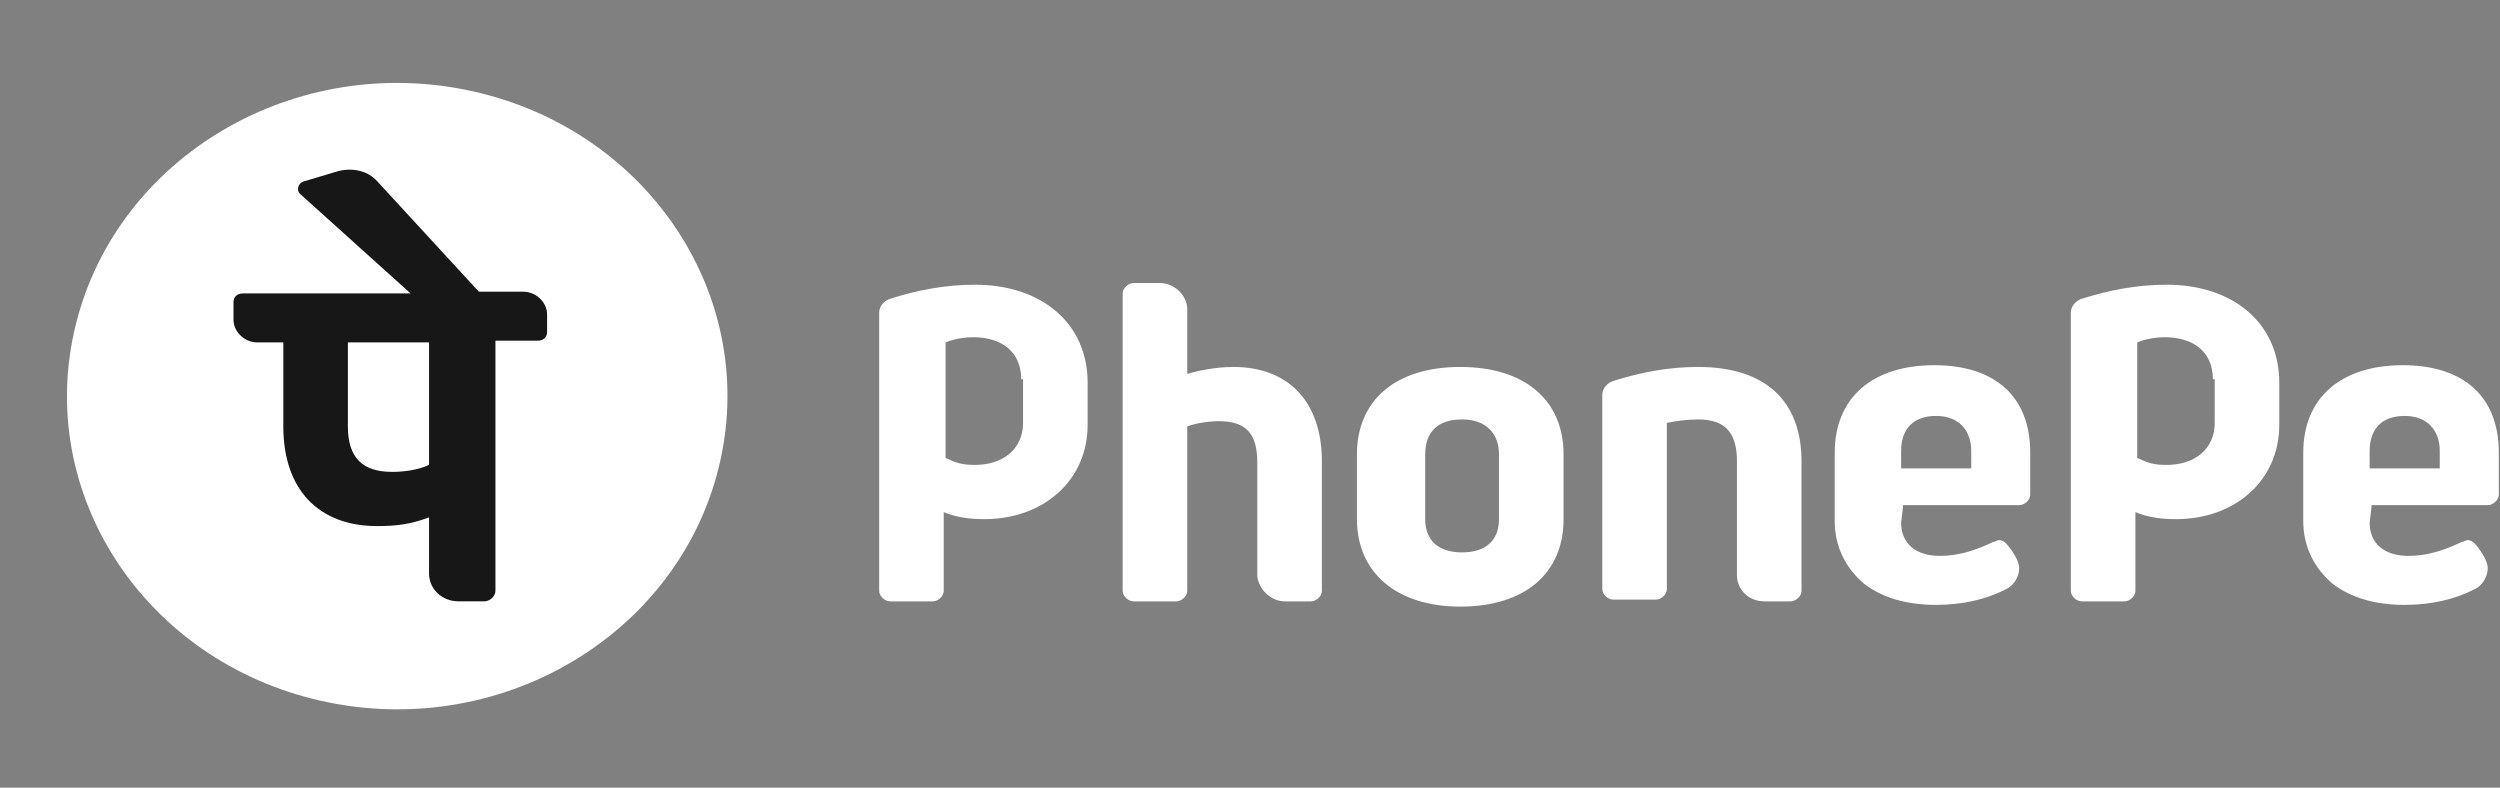 <svg width="73" height="23" viewBox="0 0 73 23" fill="none" xmlns="http://www.w3.org/2000/svg">
<rect x="0" y="0" width="73" height="23" fill="#808080" stroke="none"/>
<g clip-path="url(#clip0_263_356)">
<path d="M20.982 13.668C22.206 8.754 18.997 3.829 13.815 2.668C8.632 1.508 3.439 4.551 2.216 9.466C0.992 14.38 4.201 19.305 9.383 20.466C14.566 21.626 19.759 18.583 20.982 13.668Z" fill="white"/>
<path d="M50.719 16.794V13.473C50.719 12.656 50.396 12.247 49.588 12.247C49.265 12.247 48.888 12.299 48.672 12.35V17.202C48.672 17.356 48.51 17.509 48.349 17.509H47.11C46.948 17.509 46.787 17.356 46.787 17.202V11.532C46.787 11.328 46.948 11.175 47.11 11.124C47.918 10.868 48.726 10.715 49.588 10.715C51.527 10.715 52.604 11.685 52.604 13.473V17.253C52.604 17.407 52.443 17.56 52.281 17.56H51.527C51.042 17.56 50.719 17.202 50.719 16.794ZM55.567 14.802L55.513 15.261C55.513 15.874 55.944 16.232 56.644 16.232C57.183 16.232 57.667 16.079 58.206 15.823C58.26 15.823 58.314 15.772 58.368 15.772C58.475 15.772 58.529 15.823 58.583 15.874C58.637 15.925 58.745 16.079 58.745 16.079C58.852 16.232 58.96 16.436 58.96 16.589C58.96 16.845 58.799 17.1 58.583 17.202C57.991 17.509 57.29 17.662 56.536 17.662C55.674 17.662 54.974 17.458 54.435 17.049C53.897 16.589 53.574 15.976 53.574 15.21V13.218C53.574 11.634 54.651 10.664 56.482 10.664C58.26 10.664 59.283 11.583 59.283 13.218V14.444C59.283 14.597 59.122 14.75 58.96 14.75H55.567V14.802ZM55.513 13.678H57.56V13.167C57.56 12.554 57.183 12.145 56.536 12.145C55.89 12.145 55.513 12.503 55.513 13.167V13.678ZM69.248 14.802L69.194 15.261C69.194 15.874 69.625 16.232 70.326 16.232C70.864 16.232 71.349 16.079 71.888 15.823C71.942 15.823 71.995 15.772 72.049 15.772C72.157 15.772 72.211 15.823 72.265 15.874C72.319 15.925 72.426 16.079 72.426 16.079C72.534 16.232 72.642 16.436 72.642 16.589C72.642 16.845 72.48 17.1 72.265 17.202C71.672 17.509 70.972 17.662 70.218 17.662C69.356 17.662 68.656 17.458 68.117 17.049C67.579 16.589 67.255 15.976 67.255 15.21V13.218C67.255 11.634 68.333 10.664 70.164 10.664C71.942 10.664 72.965 11.583 72.965 13.218V14.444C72.965 14.597 72.803 14.75 72.642 14.75H69.248V14.802ZM69.194 13.678H71.241V13.167C71.241 12.554 70.864 12.145 70.218 12.145C69.572 12.145 69.194 12.503 69.194 13.167V13.678ZM37.522 17.56H38.276C38.438 17.56 38.599 17.407 38.599 17.253V13.473C38.599 11.737 37.63 10.715 36.014 10.715C35.529 10.715 34.99 10.817 34.667 10.919V9.029C34.667 8.621 34.29 8.263 33.859 8.263H33.105C32.944 8.263 32.782 8.416 32.782 8.569V17.253C32.782 17.407 32.944 17.56 33.105 17.56H34.344C34.506 17.56 34.667 17.407 34.667 17.253V12.452C34.937 12.35 35.314 12.299 35.583 12.299C36.391 12.299 36.714 12.656 36.714 13.524V16.845C36.768 17.202 37.091 17.56 37.522 17.56ZM45.656 13.269V15.159C45.656 16.743 44.525 17.713 42.639 17.713C40.808 17.713 39.623 16.743 39.623 15.159V13.269C39.623 11.685 40.754 10.715 42.639 10.715C44.525 10.715 45.656 11.685 45.656 13.269ZM43.77 13.269C43.77 12.656 43.393 12.247 42.693 12.247C41.993 12.247 41.616 12.605 41.616 13.269V15.159C41.616 15.772 41.993 16.13 42.693 16.13C43.393 16.13 43.77 15.772 43.77 15.159V13.269ZM31.759 12.401C31.759 14.035 30.466 15.159 28.742 15.159C28.311 15.159 27.934 15.108 27.557 14.955V17.253C27.557 17.407 27.395 17.56 27.234 17.56H25.995C25.834 17.56 25.672 17.407 25.672 17.253V9.131C25.672 8.927 25.834 8.774 25.995 8.723C26.803 8.467 27.611 8.314 28.473 8.314C30.412 8.314 31.759 9.438 31.759 11.175V12.401ZM29.819 11.072C29.819 10.255 29.227 9.847 28.419 9.847C27.934 9.847 27.611 10 27.611 10V13.371C27.934 13.524 28.096 13.575 28.473 13.575C29.281 13.575 29.873 13.116 29.873 12.35V11.072H29.819ZM66.555 12.401C66.555 14.035 65.262 15.159 63.539 15.159C63.108 15.159 62.731 15.108 62.354 14.955V17.253C62.354 17.407 62.192 17.56 62.03 17.56H60.792C60.63 17.56 60.468 17.407 60.468 17.253V9.131C60.468 8.927 60.63 8.774 60.792 8.723C61.599 8.467 62.407 8.314 63.269 8.314C65.209 8.314 66.555 9.438 66.555 11.175V12.401ZM64.616 11.072C64.616 10.255 64.023 9.847 63.215 9.847C62.731 9.847 62.407 10 62.407 10V13.371C62.731 13.524 62.892 13.575 63.269 13.575C64.077 13.575 64.67 13.116 64.67 12.35V11.072H64.616Z" fill="white"/>
<path d="M15.975 9.181C15.975 8.824 15.652 8.517 15.275 8.517H13.982L11.02 5.299C10.751 4.993 10.32 4.89 9.889 4.993L8.865 5.299C8.704 5.35 8.65 5.555 8.757 5.657L11.989 8.568H7.088C6.926 8.568 6.818 8.671 6.818 8.824V9.335C6.818 9.692 7.142 9.999 7.519 9.999H8.273V12.451C8.273 14.29 9.296 15.362 11.02 15.362C11.558 15.362 11.989 15.311 12.528 15.107V16.742C12.528 17.201 12.905 17.559 13.39 17.559H14.144C14.306 17.559 14.467 17.406 14.467 17.253V9.948H15.706C15.868 9.948 15.975 9.846 15.975 9.692V9.181ZM12.528 13.575C12.205 13.728 11.774 13.779 11.451 13.779C10.589 13.779 10.158 13.37 10.158 12.451V9.999H12.528V13.575Z" fill="#171717"/>
</g>
<defs>
<clipPath id="clip0_263_356">
<rect width="73" height="22" fill="white" transform="translate(0 0.568)"/>
</clipPath>
</defs>
</svg>
